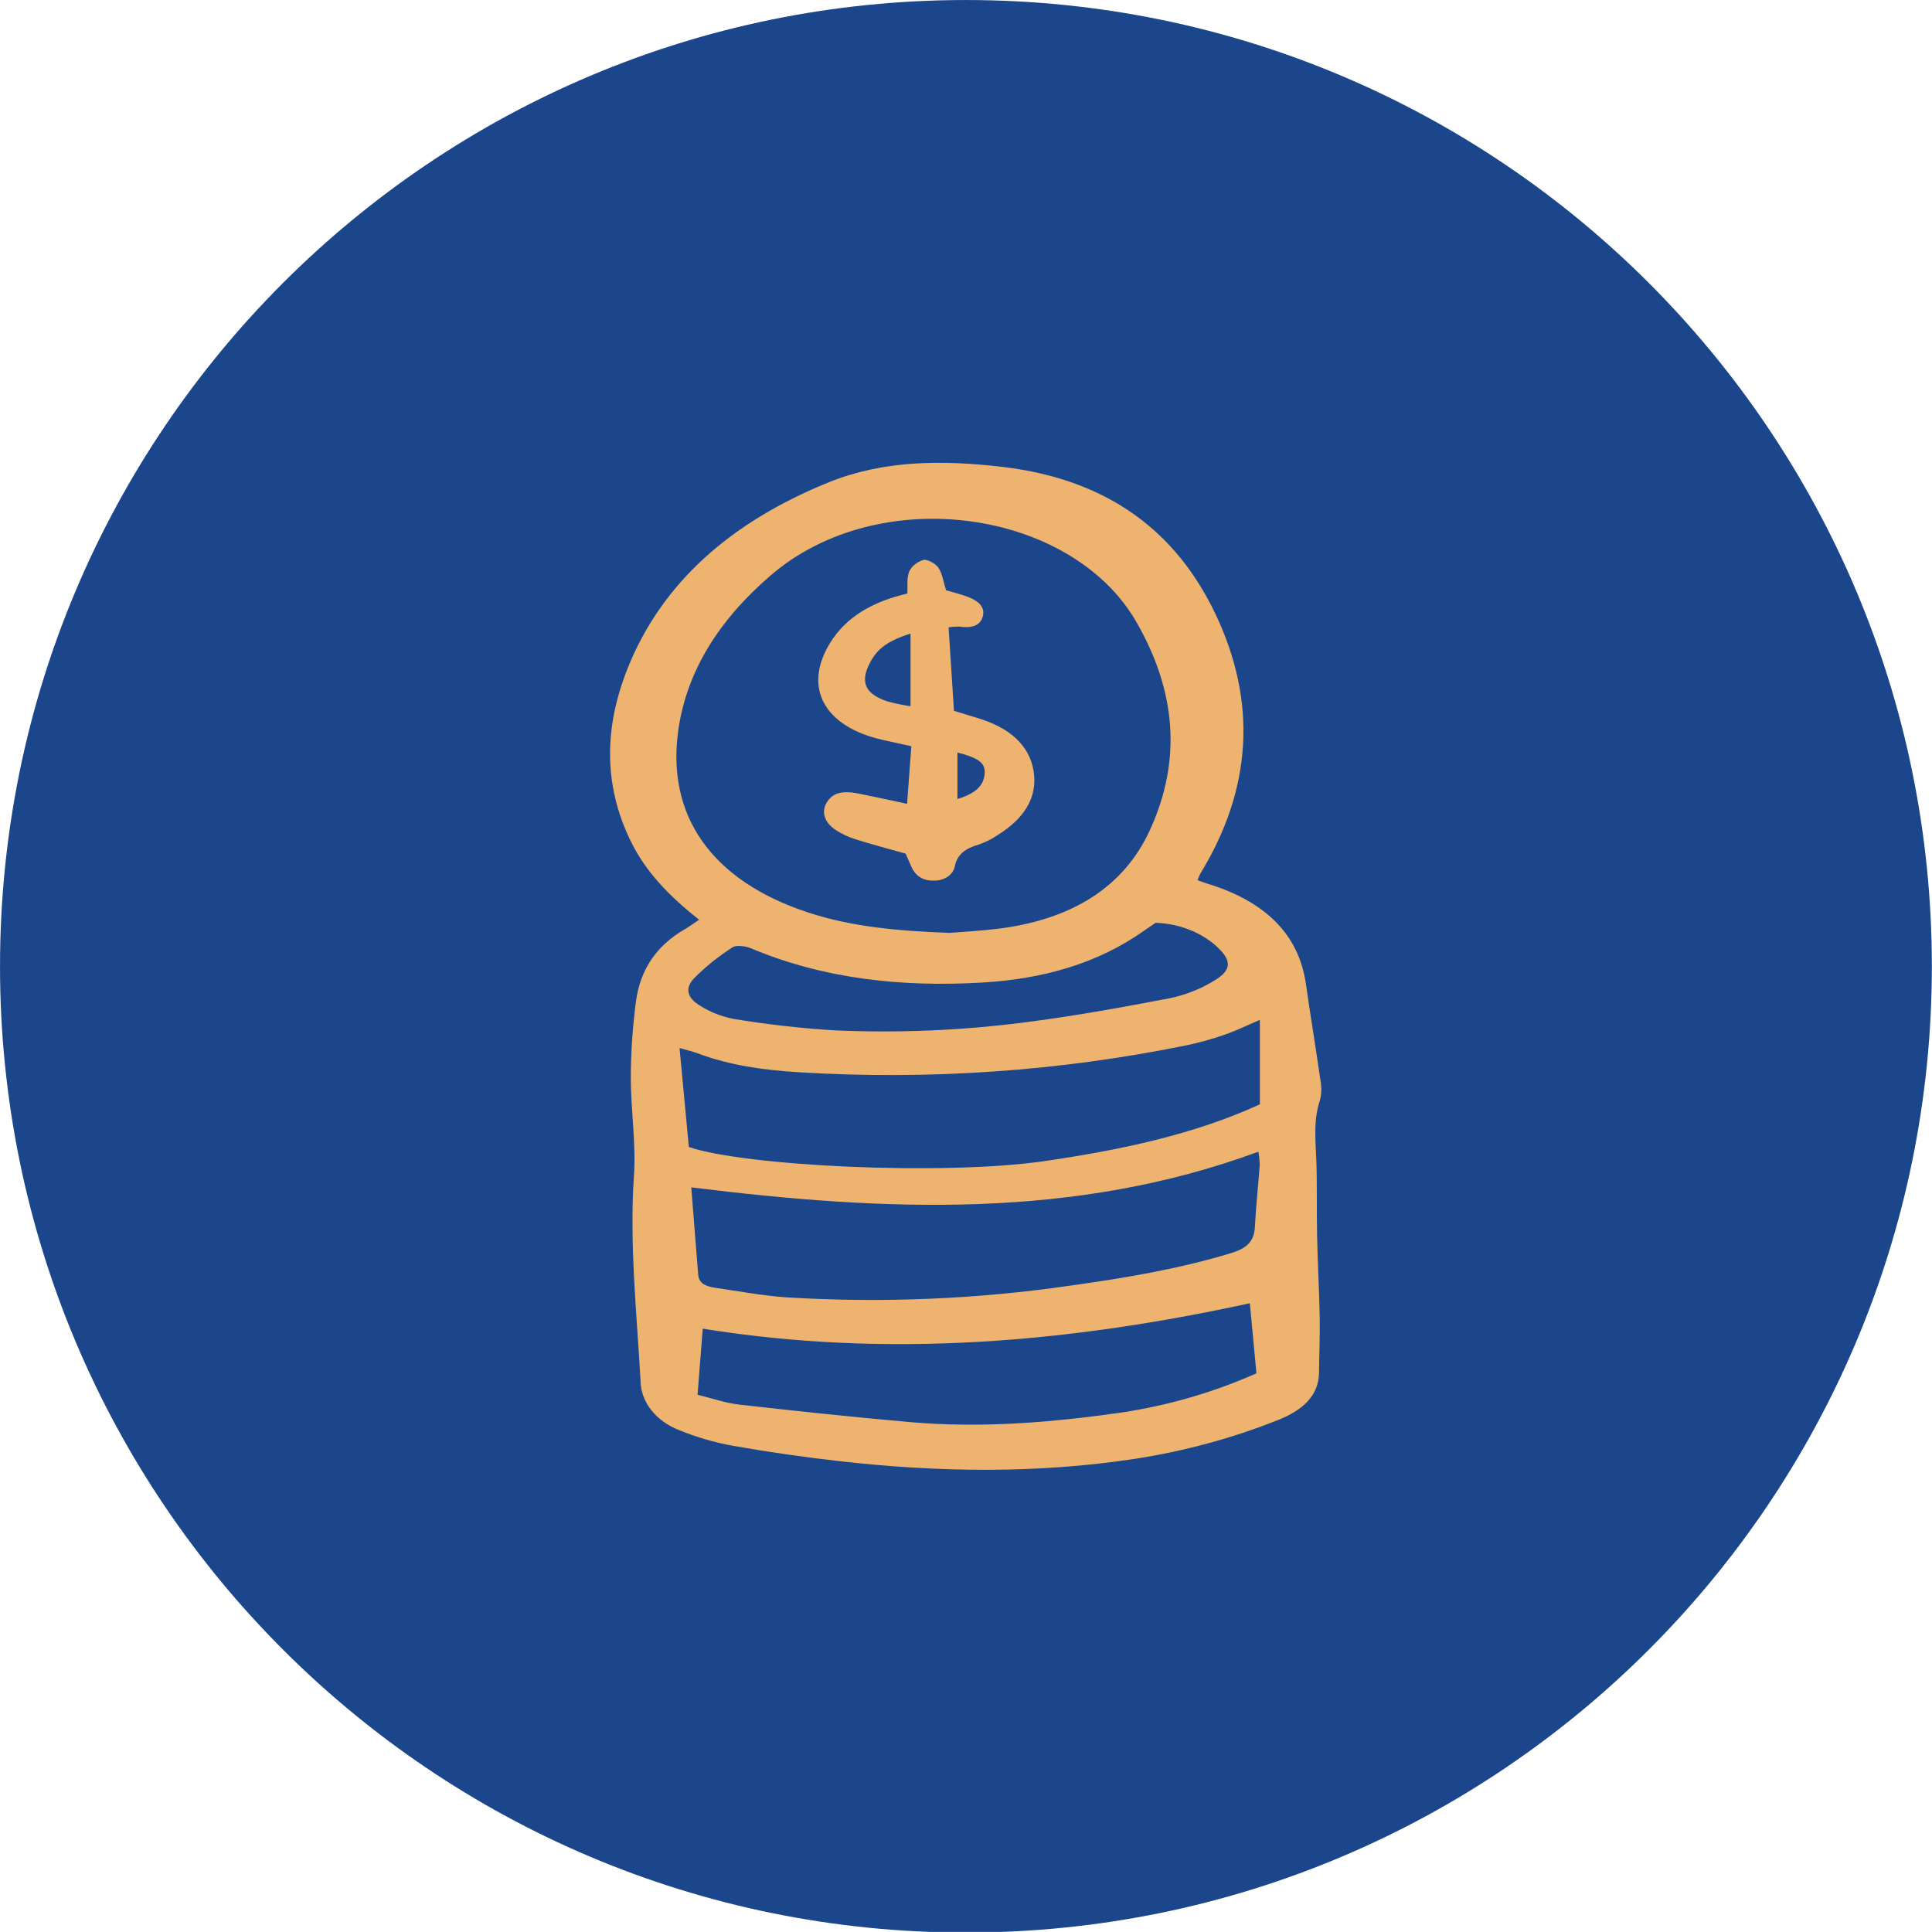 <?xml version="1.0" encoding="UTF-8" standalone="no"?>
<!DOCTYPE svg PUBLIC "-//W3C//DTD SVG 1.1//EN" "http://www.w3.org/Graphics/SVG/1.1/DTD/svg11.dtd">
<svg width="100%" height="100%" viewBox="0 0 90 90" version="1.1" xmlns="http://www.w3.org/2000/svg" xmlns:xlink="http://www.w3.org/1999/xlink" xml:space="preserve" xmlns:serif="http://www.serif.com/" style="fill-rule:evenodd;clip-rule:evenodd;stroke-linejoin:round;stroke-miterlimit:2;">
    <g transform="matrix(2.192,0,0,2.195,-1.207,-0.883)">
        <clipPath id="_clip1">
            <rect x="0.551" y="0.347" width="41.055" height="41.055"/>
        </clipPath>
        <g clip-path="url(#_clip1)">
            <g transform="matrix(1,0,0,0.999,1.11022e-16,0.056)">
                <clipPath id="_clip2">
                    <rect x="0.551" y="0.347" width="41.055" height="41.055"/>
                </clipPath>
                <g clip-path="url(#_clip2)">
                    <path d="M21.078,41.402C32.415,41.402 41.606,32.212 41.606,20.875C41.606,9.538 32.415,0.347 21.078,0.347C9.741,0.347 0.551,9.538 0.551,20.875C0.551,32.212 9.741,41.402 21.078,41.402Z" style="fill:rgb(27,70,139);fill-rule:nonzero;"/>
                    <path d="M15.409,19.885C14.768,19.383 14.269,18.859 13.96,18.227C13.363,17.012 13.398,15.785 13.883,14.56C14.607,12.734 16.084,11.43 18.178,10.587C19.342,10.119 20.59,10.118 21.843,10.264C24.149,10.532 25.566,11.684 26.378,13.384C27.272,15.256 27.162,17.104 26.059,18.907C26.036,18.952 26.017,18.998 26,19.045C26.07,19.07 26.129,19.094 26.191,19.113C27.42,19.485 28.153,20.179 28.305,21.259C28.401,21.936 28.515,22.612 28.611,23.29C28.641,23.434 28.637,23.581 28.601,23.724C28.457,24.155 28.51,24.587 28.526,25.022C28.544,25.545 28.529,26.069 28.541,26.592C28.553,27.173 28.586,27.753 28.597,28.334C28.604,28.725 28.586,29.116 28.582,29.507C28.576,30.006 28.223,30.311 27.709,30.514C26.748,30.897 25.729,31.174 24.677,31.337C22.588,31.656 20.491,31.625 18.396,31.388C17.637,31.302 16.881,31.194 16.133,31.062C15.734,30.99 15.347,30.878 14.983,30.728C14.739,30.633 14.533,30.484 14.388,30.299C14.243,30.113 14.165,29.898 14.163,29.678C14.083,28.228 13.925,26.78 14.023,25.324C14.07,24.631 13.956,23.933 13.956,23.237C13.958,22.7 13.995,22.163 14.065,21.629C14.147,20.999 14.456,20.455 15.119,20.078C15.204,20.029 15.28,19.97 15.409,19.885ZM20.73,20.165C20.989,20.143 21.381,20.124 21.767,20.076C23.325,19.882 24.427,19.196 24.983,17.992C25.678,16.489 25.537,15.012 24.701,13.56C23.328,11.174 19.25,10.572 16.927,12.572C15.834,13.513 15.138,14.604 14.963,15.88C14.721,17.644 15.635,19.044 17.723,19.731C18.645,20.034 19.615,20.123 20.73,20.165L20.73,20.165ZM27.325,22.013C27.04,22.135 26.814,22.247 26.573,22.329C26.312,22.421 26.042,22.495 25.767,22.553C23.067,23.104 20.277,23.297 17.502,23.124C16.777,23.079 16.053,22.978 15.379,22.724C15.276,22.685 15.165,22.66 14.992,22.61C15.062,23.351 15.127,24.04 15.19,24.714C16.405,25.123 20.608,25.323 22.741,25.014C24.347,24.781 25.929,24.449 27.325,23.807L27.325,22.013ZM15.241,25.572C15.293,26.218 15.342,26.825 15.389,27.431C15.403,27.615 15.56,27.676 15.743,27.703C16.251,27.777 16.758,27.873 17.27,27.908C19.282,28.031 21.305,27.948 23.292,27.659C24.452,27.498 25.6,27.305 26.709,26.969C27.075,26.859 27.206,26.696 27.22,26.403C27.241,25.968 27.291,25.533 27.322,25.098C27.32,25.003 27.31,24.908 27.294,24.813C23.385,26.256 19.37,26.083 15.241,25.571L15.241,25.572ZM27.252,29.521C27.204,29.013 27.158,28.525 27.112,28.033C23.275,28.866 19.431,29.207 15.485,28.573C15.45,29.025 15.414,29.483 15.375,29.977C15.688,30.053 15.969,30.153 16.262,30.186C17.478,30.323 18.696,30.454 19.918,30.56C21.419,30.689 22.91,30.565 24.388,30.354C25.391,30.202 26.357,29.92 27.252,29.521L27.252,29.521ZM25.111,19.95C25.02,20.012 24.937,20.066 24.857,20.123C23.876,20.817 22.715,21.143 21.438,21.219C19.719,21.322 18.061,21.144 16.506,20.491C16.397,20.445 16.194,20.42 16.12,20.47C15.814,20.666 15.537,20.89 15.293,21.137C15.099,21.347 15.16,21.553 15.424,21.708C15.633,21.843 15.875,21.939 16.134,21.991C16.848,22.11 17.571,22.192 18.299,22.236C19.653,22.295 21.012,22.237 22.352,22.063C23.387,21.93 24.415,21.744 25.436,21.548C25.762,21.476 26.068,21.354 26.339,21.189C26.733,20.959 26.732,20.755 26.417,20.462C26.253,20.31 26.052,20.186 25.828,20.098C25.603,20.009 25.36,19.959 25.111,19.95L25.111,19.95Z" style="fill:rgb(238,179,111);fill-rule:nonzero;"/>
                    <path d="M19.797,18.481C19.411,18.372 19.072,18.284 18.741,18.179C18.591,18.133 18.451,18.068 18.324,17.988C18.058,17.817 17.994,17.579 18.135,17.372C18.257,17.192 18.453,17.137 18.787,17.203C19.111,17.267 19.434,17.339 19.828,17.423C19.861,16.979 19.889,16.598 19.918,16.199C19.691,16.149 19.505,16.11 19.32,16.068C18.066,15.788 17.61,14.958 18.188,14.011C18.527,13.456 19.089,13.128 19.833,12.956C19.843,12.795 19.816,12.629 19.874,12.486C19.9,12.43 19.941,12.379 19.994,12.337C20.046,12.294 20.109,12.262 20.178,12.241C20.262,12.222 20.44,12.325 20.494,12.408C20.581,12.544 20.6,12.709 20.656,12.886C20.8,12.93 20.97,12.969 21.128,13.03C21.334,13.11 21.492,13.237 21.437,13.44C21.38,13.653 21.18,13.693 20.94,13.658C20.863,13.657 20.786,13.662 20.71,13.674C20.747,14.26 20.785,14.846 20.824,15.448C21.001,15.502 21.165,15.551 21.328,15.601C21.981,15.798 22.425,16.159 22.517,16.729C22.608,17.294 22.305,17.744 21.756,18.084C21.634,18.169 21.496,18.238 21.349,18.289C21.073,18.368 20.898,18.494 20.844,18.738C20.831,18.827 20.779,18.908 20.697,18.967C20.615,19.025 20.508,19.056 20.399,19.054C20.152,19.061 20.004,18.946 19.922,18.766C19.879,18.671 19.839,18.577 19.797,18.481ZM19.901,13.806C19.39,13.97 19.169,14.144 19.01,14.485C18.835,14.859 18.955,15.097 19.414,15.249C19.574,15.291 19.736,15.325 19.901,15.35L19.901,13.806ZM20.898,16.333L20.898,17.321C21.264,17.21 21.462,17.047 21.477,16.772C21.489,16.552 21.346,16.448 20.898,16.333L20.898,16.333Z" style="fill:rgb(238,179,111);fill-rule:nonzero;"/>
                </g>
            </g>
        </g>
    </g>
</svg>
